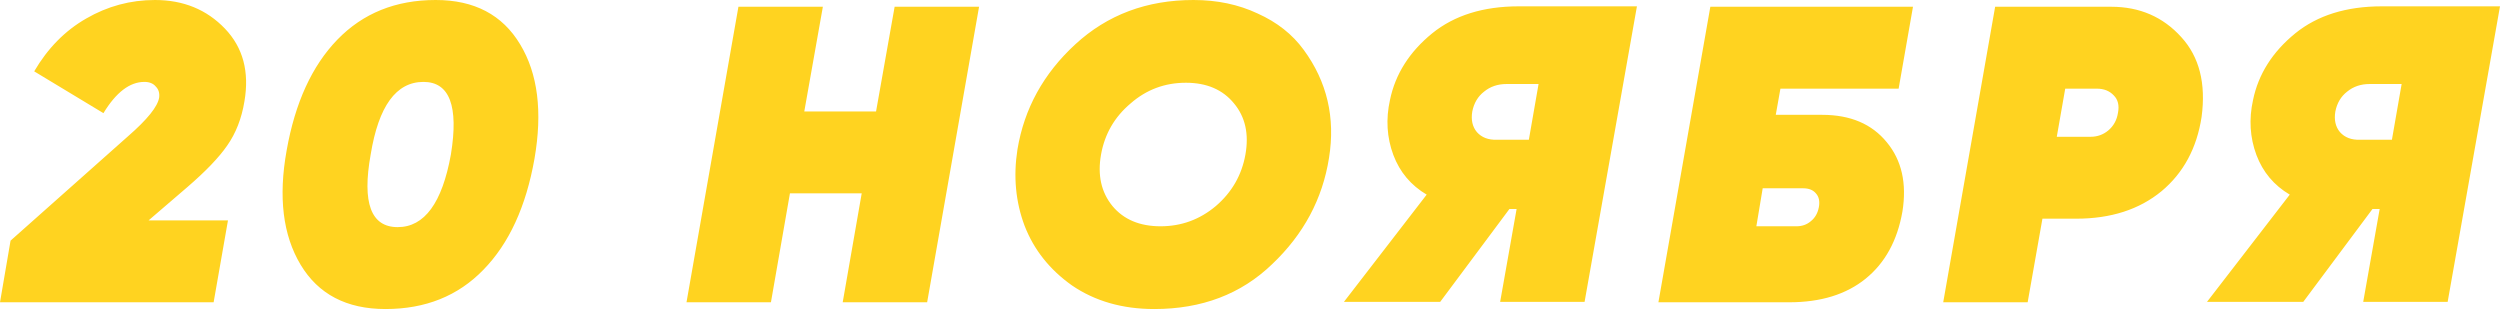 <?xml version="1.0" encoding="UTF-8"?> <svg xmlns="http://www.w3.org/2000/svg" width="758" height="94" viewBox="0 0 758 94" fill="none"> <path d="M64.77 91.651H6.19907e-06L3.2 72.962L38.785 41.345C44.673 36.225 47.831 32.3 48.258 29.569C48.428 28.203 48.087 27.094 47.233 26.241C46.465 25.302 45.313 24.833 43.777 24.833C39.34 24.833 35.201 27.99 31.361 34.305L10.368 21.633C14.464 14.635 19.713 9.302 26.113 5.632C32.598 1.877 39.553 -5.34074e-05 46.977 -5.34074e-05C55.596 -5.34074e-05 62.679 2.901 68.226 8.704C73.688 14.422 75.65 21.761 74.114 30.721C73.261 35.926 71.511 40.407 68.866 44.161C66.391 47.745 62.381 51.927 56.834 56.706L45.057 66.818H69.122L64.77 91.651ZM116.87 93.699C105.093 93.699 96.517 89.219 91.141 80.258C85.765 71.298 84.357 59.735 86.917 45.569C89.477 31.148 94.597 19.969 102.277 12.032C110.043 4.011 119.984 -5.34074e-05 132.102 -5.34074e-05C143.793 -5.34074e-05 152.327 4.48 157.703 13.44C163.079 22.315 164.53 33.878 162.055 48.129C159.495 62.636 154.332 73.858 146.566 81.794C138.886 89.731 128.987 93.699 116.87 93.699ZM136.71 46.849C139.1 32.172 136.326 24.833 128.39 24.833C120.112 24.833 114.779 32.172 112.389 46.849C109.744 61.527 112.475 68.866 120.582 68.866C128.689 68.866 134.065 61.527 136.71 46.849ZM265.62 33.793L271.252 2.048H296.853L281.109 91.651H255.508L261.268 58.626H239.507L233.747 91.651H208.146L223.891 2.048H249.492L243.859 33.793H265.62ZM349.965 93.699C340.322 93.699 332.001 91.309 325.004 86.531C318.262 81.752 313.484 75.736 310.667 68.482C307.937 61.228 307.211 53.506 308.491 45.313C310.539 32.94 316.385 22.315 326.028 13.44C335.756 4.48 347.703 -5.34074e-05 361.869 -5.34074e-05C369.037 -5.34074e-05 375.523 1.365 381.326 4.096C387.214 6.741 391.865 10.411 395.278 15.104C402.361 24.747 404.921 35.67 402.958 47.873C400.996 60.332 395.235 71.085 385.678 80.13C376.291 89.176 364.386 93.699 349.965 93.699ZM337.292 62.466C340.706 66.562 345.57 68.61 351.885 68.61C358.2 68.61 363.789 66.562 368.653 62.466C373.517 58.284 376.504 53.079 377.613 46.849C378.723 40.62 377.571 35.457 374.157 31.361C370.744 27.179 365.88 25.089 359.565 25.089C353.165 25.089 347.575 27.179 342.796 31.361C337.932 35.457 334.946 40.62 333.836 46.849C332.727 53.079 333.879 58.284 337.292 62.466ZM460.476 1.92H496.317L480.445 91.523H454.844L459.836 63.362H457.66L436.667 91.523H407.482L432.571 59.01C427.792 56.194 424.422 52.183 422.459 46.977C420.496 41.687 420.155 36.14 421.435 30.337C423.056 22.486 427.323 15.744 434.235 10.112C440.977 4.651 449.724 1.92 460.476 1.92ZM446.396 33.793C445.969 36.353 446.438 38.444 447.804 40.065C449.254 41.687 451.26 42.455 453.82 42.369H463.548L466.492 25.473H456.764C454.118 25.473 451.857 26.241 449.98 27.777C448.102 29.227 446.908 31.233 446.396 33.793ZM538.415 34.817H552.496C561.029 34.817 567.558 37.59 572.08 43.137C576.603 48.599 578.182 55.596 576.817 64.13C575.28 72.919 571.568 79.704 565.68 84.483C559.792 89.261 552.069 91.651 542.511 91.651H502.83L518.575 2.048H580.017L575.664 26.881H539.823L538.415 34.817ZM546.736 57.09H534.447L532.527 68.61H544.688C546.394 68.61 547.845 68.098 549.04 67.074C550.32 66.05 551.13 64.642 551.472 62.85C551.813 61.058 551.514 59.65 550.576 58.626C549.722 57.602 548.442 57.09 546.736 57.09ZM604.927 2.048H640.128C648.747 2.048 655.83 5.12 661.377 11.264C666.839 17.238 668.887 25.302 667.521 35.457C666.071 44.929 662.017 52.439 655.361 57.986C648.619 63.532 640 66.306 629.504 66.306H619.264L614.784 91.651H589.183L604.927 2.048ZM642.177 34.177C642.603 31.958 642.177 30.209 640.896 28.929C639.616 27.563 637.91 26.881 635.776 26.881H626.176L623.616 41.473H633.856C635.904 41.473 637.696 40.833 639.232 39.553C640.854 38.188 641.835 36.396 642.177 34.177ZM722.159 1.92H758L742.128 91.523H716.527L721.519 63.362H719.343L698.35 91.523H669.165L694.254 59.01C689.475 56.194 686.104 52.183 684.142 46.977C682.179 41.687 681.838 36.14 683.118 30.337C684.739 22.486 689.006 15.744 695.918 10.112C702.66 4.651 711.407 1.92 722.159 1.92ZM708.078 33.793C707.652 36.353 708.121 38.444 709.487 40.065C710.937 41.687 712.943 42.455 715.503 42.369H725.231L728.175 25.473H718.447C715.801 25.473 713.54 26.241 711.663 27.777C709.785 29.227 708.591 31.233 708.078 33.793Z" fill="#FFD320"></path> </svg> 